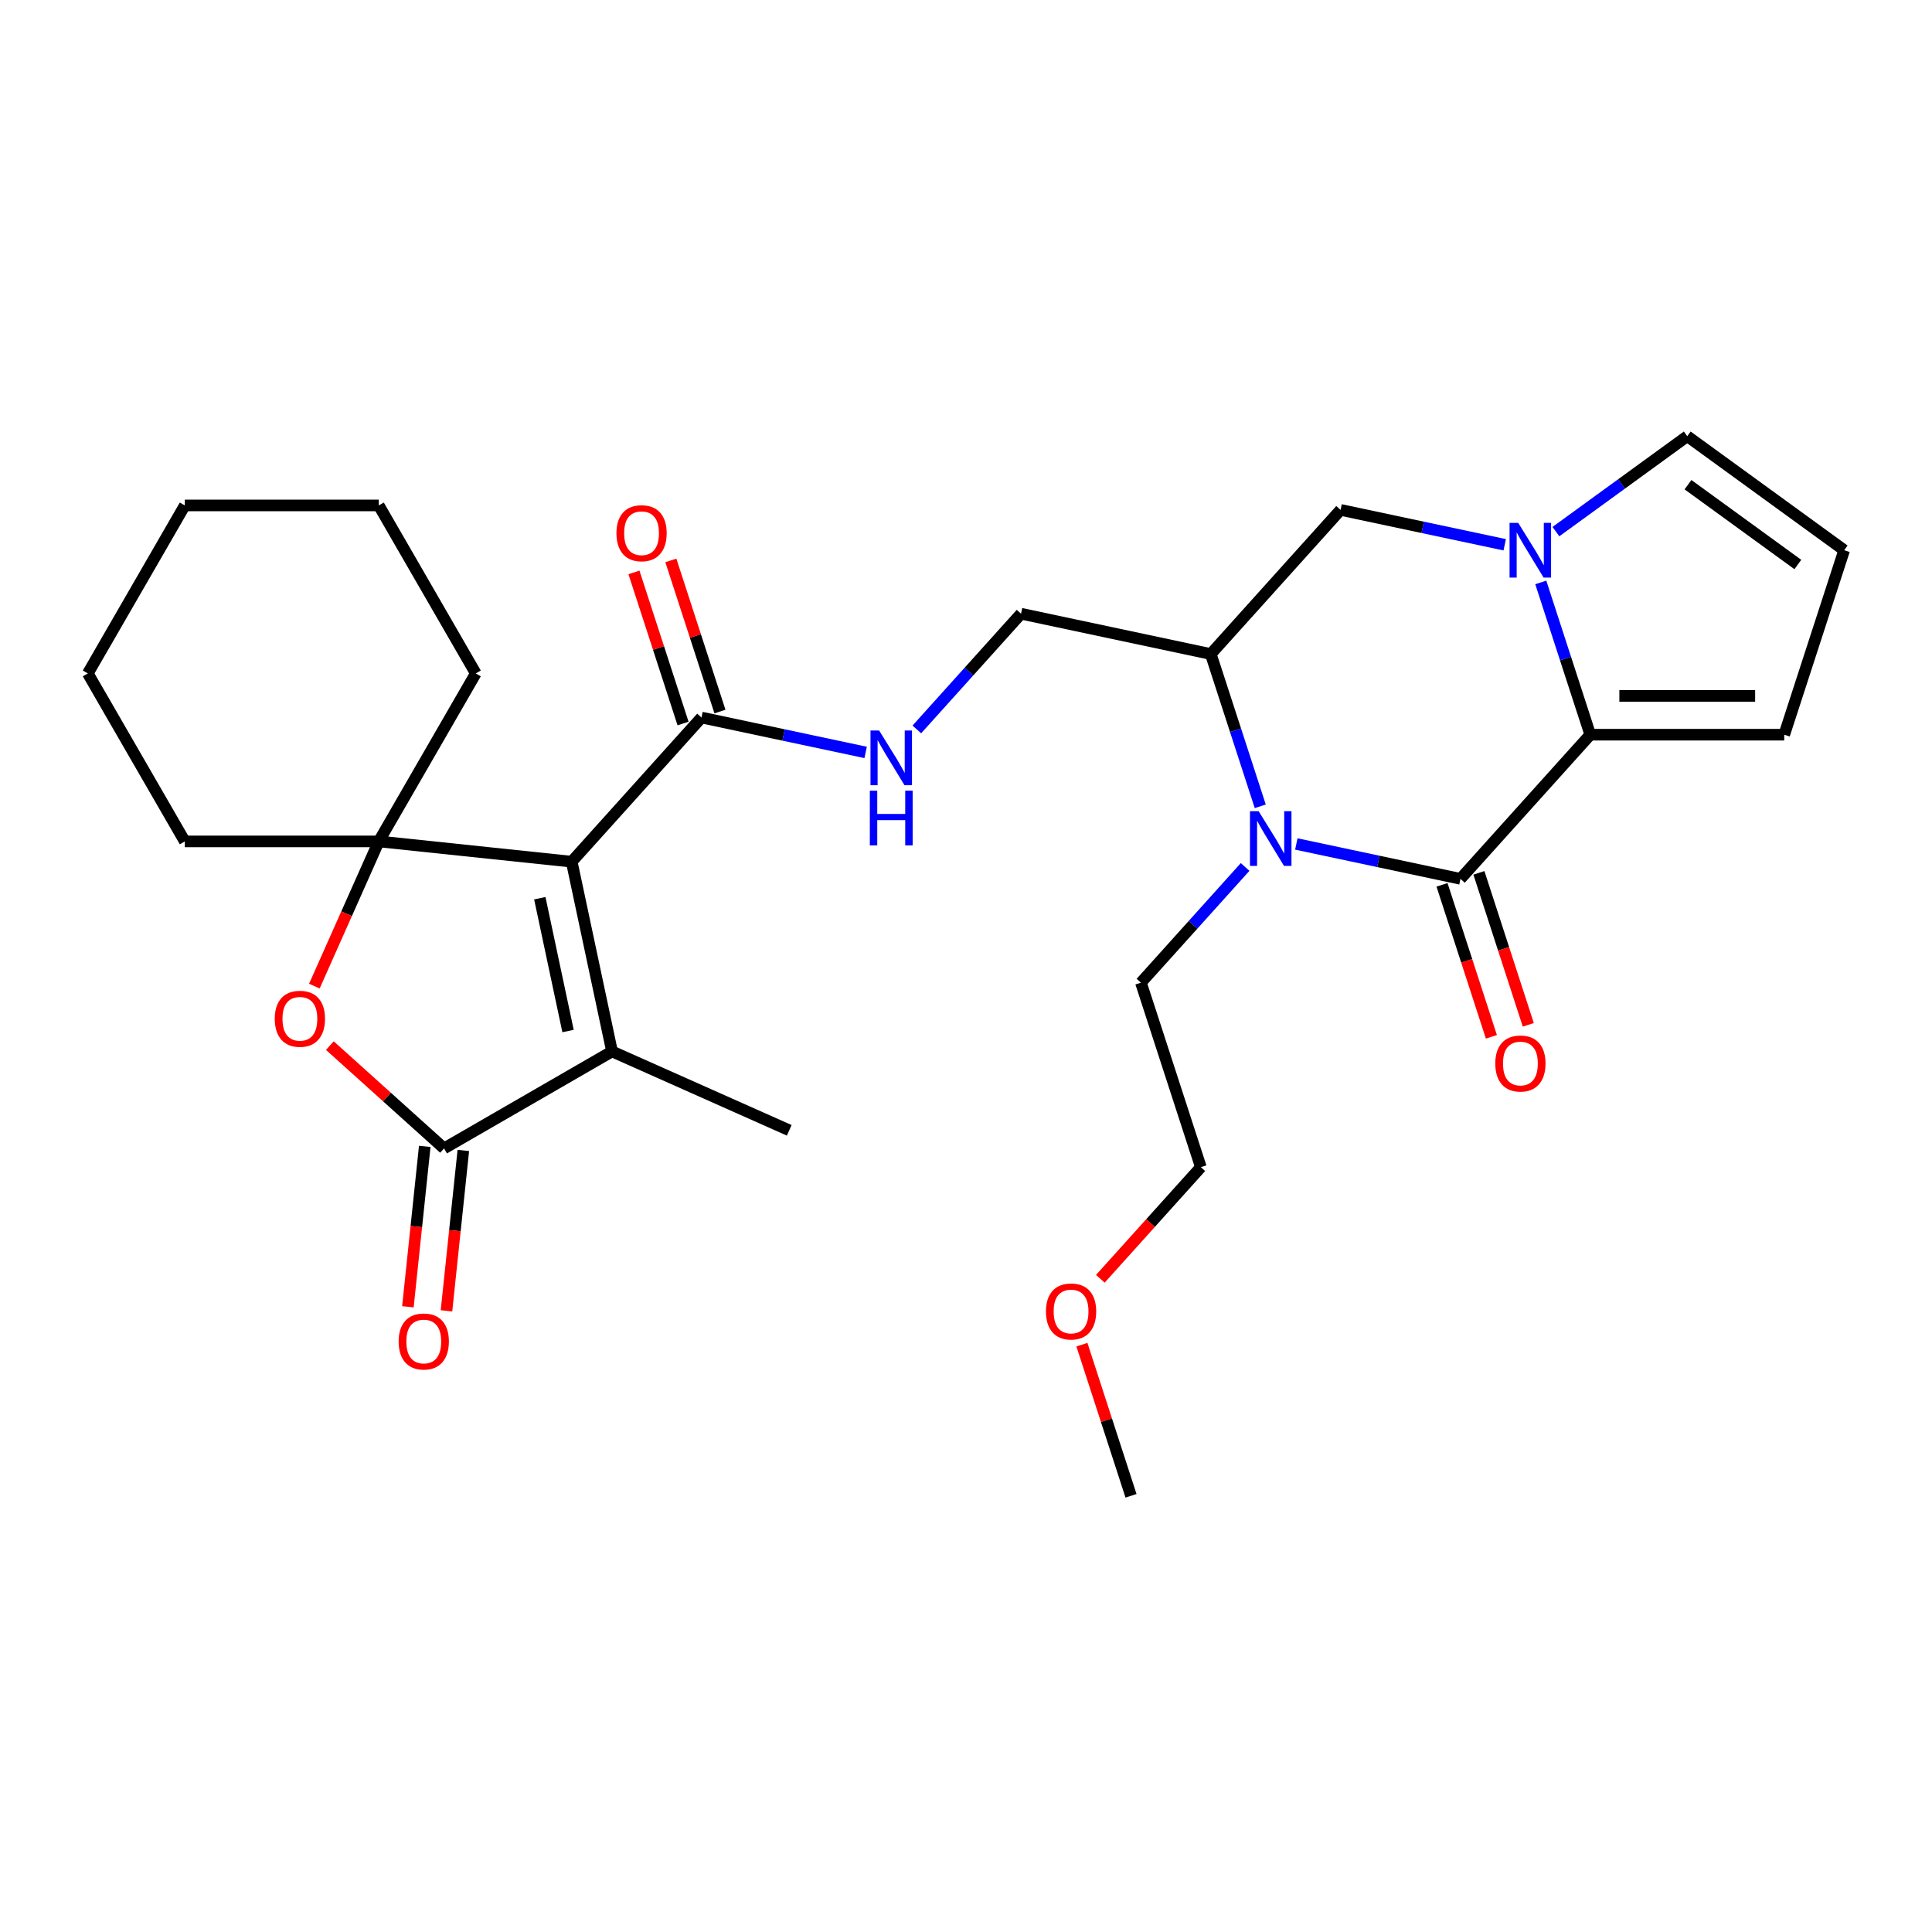 <?xml version='1.0' encoding='iso-8859-1'?>
<svg version='1.1' baseProfile='full'
              xmlns='http://www.w3.org/2000/svg'
                      xmlns:rdkit='http://www.rdkit.org/xml'
                      xmlns:xlink='http://www.w3.org/1999/xlink'
                  xml:space='preserve'
width='1000px' height='1000px' viewBox='0 0 1000 1000'>
<!-- END OF HEADER -->
<rect style='opacity:1.0;fill:#FFFFFF;stroke:none' width='1000' height='1000' x='0' y='0'> </rect>
<path class='bond-2' d='M 295.913,446.008 L 196.06,435.513' style='fill:none;fill-rule:evenodd;stroke:#000000;stroke-width:6px;stroke-linecap:butt;stroke-linejoin:miter;stroke-opacity:1' />
<path class='bond-5' d='M 295.913,446.008 L 316.788,544.217' style='fill:none;fill-rule:evenodd;stroke:#000000;stroke-width:6px;stroke-linecap:butt;stroke-linejoin:miter;stroke-opacity:1' />
<path class='bond-5' d='M 279.402,464.914 L 294.015,533.661' style='fill:none;fill-rule:evenodd;stroke:#000000;stroke-width:6px;stroke-linecap:butt;stroke-linejoin:miter;stroke-opacity:1' />
<path class='bond-9' d='M 295.913,446.008 L 363.096,371.393' style='fill:none;fill-rule:evenodd;stroke:#000000;stroke-width:6px;stroke-linecap:butt;stroke-linejoin:miter;stroke-opacity:1' />
<path class='bond-0' d='M 755.933,454.894 L 713.453,445.864' style='fill:none;fill-rule:evenodd;stroke:#000000;stroke-width:6px;stroke-linecap:butt;stroke-linejoin:miter;stroke-opacity:1' />
<path class='bond-0' d='M 713.453,445.864 L 670.974,436.835' style='fill:none;fill-rule:evenodd;stroke:#0000FF;stroke-width:6px;stroke-linecap:butt;stroke-linejoin:miter;stroke-opacity:1' />
<path class='bond-14' d='M 746.384,457.996 L 759.163,497.326' style='fill:none;fill-rule:evenodd;stroke:#000000;stroke-width:6px;stroke-linecap:butt;stroke-linejoin:miter;stroke-opacity:1' />
<path class='bond-14' d='M 759.163,497.326 L 771.942,536.655' style='fill:none;fill-rule:evenodd;stroke:#FF0000;stroke-width:6px;stroke-linecap:butt;stroke-linejoin:miter;stroke-opacity:1' />
<path class='bond-14' d='M 765.482,451.791 L 778.261,491.121' style='fill:none;fill-rule:evenodd;stroke:#000000;stroke-width:6px;stroke-linecap:butt;stroke-linejoin:miter;stroke-opacity:1' />
<path class='bond-14' d='M 778.261,491.121 L 791.04,530.45' style='fill:none;fill-rule:evenodd;stroke:#FF0000;stroke-width:6px;stroke-linecap:butt;stroke-linejoin:miter;stroke-opacity:1' />
<path class='bond-31' d='M 755.933,454.894 L 823.116,380.279' style='fill:none;fill-rule:evenodd;stroke:#000000;stroke-width:6px;stroke-linecap:butt;stroke-linejoin:miter;stroke-opacity:1' />
<path class='bond-1' d='M 652.307,417.348 L 639.502,377.939' style='fill:none;fill-rule:evenodd;stroke:#0000FF;stroke-width:6px;stroke-linecap:butt;stroke-linejoin:miter;stroke-opacity:1' />
<path class='bond-1' d='M 639.502,377.939 L 626.697,338.529' style='fill:none;fill-rule:evenodd;stroke:#000000;stroke-width:6px;stroke-linecap:butt;stroke-linejoin:miter;stroke-opacity:1' />
<path class='bond-19' d='M 644.474,448.734 L 617.507,478.684' style='fill:none;fill-rule:evenodd;stroke:#0000FF;stroke-width:6px;stroke-linecap:butt;stroke-linejoin:miter;stroke-opacity:1' />
<path class='bond-19' d='M 617.507,478.684 L 590.541,508.633' style='fill:none;fill-rule:evenodd;stroke:#000000;stroke-width:6px;stroke-linecap:butt;stroke-linejoin:miter;stroke-opacity:1' />
<path class='bond-7' d='M 196.06,435.513 L 179.387,472.959' style='fill:none;fill-rule:evenodd;stroke:#000000;stroke-width:6px;stroke-linecap:butt;stroke-linejoin:miter;stroke-opacity:1' />
<path class='bond-7' d='M 179.387,472.959 L 162.715,510.406' style='fill:none;fill-rule:evenodd;stroke:#FF0000;stroke-width:6px;stroke-linecap:butt;stroke-linejoin:miter;stroke-opacity:1' />
<path class='bond-20' d='M 196.06,435.513 L 246.261,348.561' style='fill:none;fill-rule:evenodd;stroke:#000000;stroke-width:6px;stroke-linecap:butt;stroke-linejoin:miter;stroke-opacity:1' />
<path class='bond-21' d='M 196.06,435.513 L 95.656,435.513' style='fill:none;fill-rule:evenodd;stroke:#000000;stroke-width:6px;stroke-linecap:butt;stroke-linejoin:miter;stroke-opacity:1' />
<path class='bond-3' d='M 823.116,380.279 L 810.311,340.87' style='fill:none;fill-rule:evenodd;stroke:#000000;stroke-width:6px;stroke-linecap:butt;stroke-linejoin:miter;stroke-opacity:1' />
<path class='bond-3' d='M 810.311,340.87 L 797.506,301.46' style='fill:none;fill-rule:evenodd;stroke:#0000FF;stroke-width:6px;stroke-linecap:butt;stroke-linejoin:miter;stroke-opacity:1' />
<path class='bond-13' d='M 823.116,380.279 L 923.519,380.279' style='fill:none;fill-rule:evenodd;stroke:#000000;stroke-width:6px;stroke-linecap:butt;stroke-linejoin:miter;stroke-opacity:1' />
<path class='bond-13' d='M 838.176,360.199 L 908.459,360.199' style='fill:none;fill-rule:evenodd;stroke:#000000;stroke-width:6px;stroke-linecap:butt;stroke-linejoin:miter;stroke-opacity:1' />
<path class='bond-4' d='M 778.839,281.974 L 736.36,272.944' style='fill:none;fill-rule:evenodd;stroke:#0000FF;stroke-width:6px;stroke-linecap:butt;stroke-linejoin:miter;stroke-opacity:1' />
<path class='bond-4' d='M 736.36,272.944 L 693.88,263.915' style='fill:none;fill-rule:evenodd;stroke:#000000;stroke-width:6px;stroke-linecap:butt;stroke-linejoin:miter;stroke-opacity:1' />
<path class='bond-12' d='M 805.34,275.163 L 839.329,250.469' style='fill:none;fill-rule:evenodd;stroke:#0000FF;stroke-width:6px;stroke-linecap:butt;stroke-linejoin:miter;stroke-opacity:1' />
<path class='bond-12' d='M 839.329,250.469 L 873.317,225.775' style='fill:none;fill-rule:evenodd;stroke:#000000;stroke-width:6px;stroke-linecap:butt;stroke-linejoin:miter;stroke-opacity:1' />
<path class='bond-6' d='M 316.788,544.217 L 229.836,594.419' style='fill:none;fill-rule:evenodd;stroke:#000000;stroke-width:6px;stroke-linecap:butt;stroke-linejoin:miter;stroke-opacity:1' />
<path class='bond-22' d='M 316.788,544.217 L 408.511,585.055' style='fill:none;fill-rule:evenodd;stroke:#000000;stroke-width:6px;stroke-linecap:butt;stroke-linejoin:miter;stroke-opacity:1' />
<path class='bond-17' d='M 219.851,593.369 L 215.488,634.881' style='fill:none;fill-rule:evenodd;stroke:#000000;stroke-width:6px;stroke-linecap:butt;stroke-linejoin:miter;stroke-opacity:1' />
<path class='bond-17' d='M 215.488,634.881 L 211.125,676.392' style='fill:none;fill-rule:evenodd;stroke:#FF0000;stroke-width:6px;stroke-linecap:butt;stroke-linejoin:miter;stroke-opacity:1' />
<path class='bond-17' d='M 239.821,595.468 L 235.458,636.98' style='fill:none;fill-rule:evenodd;stroke:#000000;stroke-width:6px;stroke-linecap:butt;stroke-linejoin:miter;stroke-opacity:1' />
<path class='bond-17' d='M 235.458,636.98 L 231.095,678.491' style='fill:none;fill-rule:evenodd;stroke:#FF0000;stroke-width:6px;stroke-linecap:butt;stroke-linejoin:miter;stroke-opacity:1' />
<path class='bond-29' d='M 229.836,594.419 L 200.284,567.81' style='fill:none;fill-rule:evenodd;stroke:#000000;stroke-width:6px;stroke-linecap:butt;stroke-linejoin:miter;stroke-opacity:1' />
<path class='bond-29' d='M 200.284,567.81 L 170.732,541.201' style='fill:none;fill-rule:evenodd;stroke:#FF0000;stroke-width:6px;stroke-linecap:butt;stroke-linejoin:miter;stroke-opacity:1' />
<path class='bond-8' d='M 626.697,338.529 L 528.488,317.654' style='fill:none;fill-rule:evenodd;stroke:#000000;stroke-width:6px;stroke-linecap:butt;stroke-linejoin:miter;stroke-opacity:1' />
<path class='bond-10' d='M 626.697,338.529 L 693.88,263.915' style='fill:none;fill-rule:evenodd;stroke:#000000;stroke-width:6px;stroke-linecap:butt;stroke-linejoin:miter;stroke-opacity:1' />
<path class='bond-11' d='M 363.096,371.393 L 405.575,380.423' style='fill:none;fill-rule:evenodd;stroke:#000000;stroke-width:6px;stroke-linecap:butt;stroke-linejoin:miter;stroke-opacity:1' />
<path class='bond-11' d='M 405.575,380.423 L 448.055,389.452' style='fill:none;fill-rule:evenodd;stroke:#0000FF;stroke-width:6px;stroke-linecap:butt;stroke-linejoin:miter;stroke-opacity:1' />
<path class='bond-18' d='M 372.645,368.291 L 359.937,329.181' style='fill:none;fill-rule:evenodd;stroke:#000000;stroke-width:6px;stroke-linecap:butt;stroke-linejoin:miter;stroke-opacity:1' />
<path class='bond-18' d='M 359.937,329.181 L 347.23,290.072' style='fill:none;fill-rule:evenodd;stroke:#FF0000;stroke-width:6px;stroke-linecap:butt;stroke-linejoin:miter;stroke-opacity:1' />
<path class='bond-18' d='M 353.547,374.496 L 340.839,335.387' style='fill:none;fill-rule:evenodd;stroke:#000000;stroke-width:6px;stroke-linecap:butt;stroke-linejoin:miter;stroke-opacity:1' />
<path class='bond-18' d='M 340.839,335.387 L 328.132,296.277' style='fill:none;fill-rule:evenodd;stroke:#FF0000;stroke-width:6px;stroke-linecap:butt;stroke-linejoin:miter;stroke-opacity:1' />
<path class='bond-15' d='M 474.555,377.553 L 501.522,347.604' style='fill:none;fill-rule:evenodd;stroke:#0000FF;stroke-width:6px;stroke-linecap:butt;stroke-linejoin:miter;stroke-opacity:1' />
<path class='bond-15' d='M 501.522,347.604 L 528.488,317.654' style='fill:none;fill-rule:evenodd;stroke:#000000;stroke-width:6px;stroke-linecap:butt;stroke-linejoin:miter;stroke-opacity:1' />
<path class='bond-16' d='M 873.317,225.775 L 954.545,284.79' style='fill:none;fill-rule:evenodd;stroke:#000000;stroke-width:6px;stroke-linecap:butt;stroke-linejoin:miter;stroke-opacity:1' />
<path class='bond-16' d='M 873.699,250.872 L 930.558,292.183' style='fill:none;fill-rule:evenodd;stroke:#000000;stroke-width:6px;stroke-linecap:butt;stroke-linejoin:miter;stroke-opacity:1' />
<path class='bond-32' d='M 923.519,380.279 L 954.545,284.79' style='fill:none;fill-rule:evenodd;stroke:#000000;stroke-width:6px;stroke-linecap:butt;stroke-linejoin:miter;stroke-opacity:1' />
<path class='bond-24' d='M 590.541,508.633 L 621.567,604.122' style='fill:none;fill-rule:evenodd;stroke:#000000;stroke-width:6px;stroke-linecap:butt;stroke-linejoin:miter;stroke-opacity:1' />
<path class='bond-27' d='M 246.261,348.561 L 196.06,261.609' style='fill:none;fill-rule:evenodd;stroke:#000000;stroke-width:6px;stroke-linecap:butt;stroke-linejoin:miter;stroke-opacity:1' />
<path class='bond-26' d='M 95.656,435.513 L 45.455,348.561' style='fill:none;fill-rule:evenodd;stroke:#000000;stroke-width:6px;stroke-linecap:butt;stroke-linejoin:miter;stroke-opacity:1' />
<path class='bond-23' d='M 569.538,661.906 L 595.552,633.014' style='fill:none;fill-rule:evenodd;stroke:#FF0000;stroke-width:6px;stroke-linecap:butt;stroke-linejoin:miter;stroke-opacity:1' />
<path class='bond-23' d='M 595.552,633.014 L 621.567,604.122' style='fill:none;fill-rule:evenodd;stroke:#000000;stroke-width:6px;stroke-linecap:butt;stroke-linejoin:miter;stroke-opacity:1' />
<path class='bond-25' d='M 559.995,696.006 L 572.703,735.116' style='fill:none;fill-rule:evenodd;stroke:#FF0000;stroke-width:6px;stroke-linecap:butt;stroke-linejoin:miter;stroke-opacity:1' />
<path class='bond-25' d='M 572.703,735.116 L 585.41,774.225' style='fill:none;fill-rule:evenodd;stroke:#000000;stroke-width:6px;stroke-linecap:butt;stroke-linejoin:miter;stroke-opacity:1' />
<path class='bond-28' d='M 45.455,348.561 L 95.656,261.609' style='fill:none;fill-rule:evenodd;stroke:#000000;stroke-width:6px;stroke-linecap:butt;stroke-linejoin:miter;stroke-opacity:1' />
<path class='bond-30' d='M 196.06,261.609 L 95.656,261.609' style='fill:none;fill-rule:evenodd;stroke:#000000;stroke-width:6px;stroke-linecap:butt;stroke-linejoin:miter;stroke-opacity:1' />
<path  class='atom-2' d='M 651.464 419.859
L 660.744 434.859
Q 661.664 436.339, 663.144 439.019
Q 664.624 441.699, 664.704 441.859
L 664.704 419.859
L 668.464 419.859
L 668.464 448.179
L 664.584 448.179
L 654.624 431.779
Q 653.464 429.859, 652.224 427.659
Q 651.024 425.459, 650.664 424.779
L 650.664 448.179
L 646.984 448.179
L 646.984 419.859
L 651.464 419.859
' fill='#0000FF'/>
<path  class='atom-5' d='M 785.829 270.63
L 795.109 285.63
Q 796.029 287.11, 797.509 289.79
Q 798.989 292.47, 799.069 292.63
L 799.069 270.63
L 802.829 270.63
L 802.829 298.95
L 798.949 298.95
L 788.989 282.55
Q 787.829 280.63, 786.589 278.43
Q 785.389 276.23, 785.029 275.55
L 785.029 298.95
L 781.349 298.95
L 781.349 270.63
L 785.829 270.63
' fill='#0000FF'/>
<path  class='atom-8' d='M 142.222 527.316
Q 142.222 520.516, 145.582 516.716
Q 148.942 512.916, 155.222 512.916
Q 161.502 512.916, 164.862 516.716
Q 168.222 520.516, 168.222 527.316
Q 168.222 534.196, 164.822 538.116
Q 161.422 541.996, 155.222 541.996
Q 148.982 541.996, 145.582 538.116
Q 142.222 534.236, 142.222 527.316
M 155.222 538.796
Q 159.542 538.796, 161.862 535.916
Q 164.222 532.996, 164.222 527.316
Q 164.222 521.756, 161.862 518.956
Q 159.542 516.116, 155.222 516.116
Q 150.902 516.116, 148.542 518.916
Q 146.222 521.716, 146.222 527.316
Q 146.222 533.036, 148.542 535.916
Q 150.902 538.796, 155.222 538.796
' fill='#FF0000'/>
<path  class='atom-12' d='M 455.045 378.109
L 464.325 393.109
Q 465.245 394.589, 466.725 397.269
Q 468.205 399.949, 468.285 400.109
L 468.285 378.109
L 472.045 378.109
L 472.045 406.429
L 468.165 406.429
L 458.205 390.029
Q 457.045 388.109, 455.805 385.909
Q 454.605 383.709, 454.245 383.029
L 454.245 406.429
L 450.565 406.429
L 450.565 378.109
L 455.045 378.109
' fill='#0000FF'/>
<path  class='atom-12' d='M 450.225 409.261
L 454.065 409.261
L 454.065 421.301
L 468.545 421.301
L 468.545 409.261
L 472.385 409.261
L 472.385 437.581
L 468.545 437.581
L 468.545 424.501
L 454.065 424.501
L 454.065 437.581
L 450.225 437.581
L 450.225 409.261
' fill='#0000FF'/>
<path  class='atom-15' d='M 773.959 550.463
Q 773.959 543.663, 777.319 539.863
Q 780.679 536.063, 786.959 536.063
Q 793.239 536.063, 796.599 539.863
Q 799.959 543.663, 799.959 550.463
Q 799.959 557.343, 796.559 561.263
Q 793.159 565.143, 786.959 565.143
Q 780.719 565.143, 777.319 561.263
Q 773.959 557.383, 773.959 550.463
M 786.959 561.943
Q 791.279 561.943, 793.599 559.063
Q 795.959 556.143, 795.959 550.463
Q 795.959 544.903, 793.599 542.103
Q 791.279 539.263, 786.959 539.263
Q 782.639 539.263, 780.279 542.063
Q 777.959 544.863, 777.959 550.463
Q 777.959 556.183, 780.279 559.063
Q 782.639 561.943, 786.959 561.943
' fill='#FF0000'/>
<path  class='atom-18' d='M 206.341 694.352
Q 206.341 687.552, 209.701 683.752
Q 213.061 679.952, 219.341 679.952
Q 225.621 679.952, 228.981 683.752
Q 232.341 687.552, 232.341 694.352
Q 232.341 701.232, 228.941 705.152
Q 225.541 709.032, 219.341 709.032
Q 213.101 709.032, 209.701 705.152
Q 206.341 701.272, 206.341 694.352
M 219.341 705.832
Q 223.661 705.832, 225.981 702.952
Q 228.341 700.032, 228.341 694.352
Q 228.341 688.792, 225.981 685.992
Q 223.661 683.152, 219.341 683.152
Q 215.021 683.152, 212.661 685.952
Q 210.341 688.752, 210.341 694.352
Q 210.341 700.072, 212.661 702.952
Q 215.021 705.832, 219.341 705.832
' fill='#FF0000'/>
<path  class='atom-19' d='M 319.069 275.984
Q 319.069 269.184, 322.429 265.384
Q 325.789 261.584, 332.069 261.584
Q 338.349 261.584, 341.709 265.384
Q 345.069 269.184, 345.069 275.984
Q 345.069 282.864, 341.669 286.784
Q 338.269 290.664, 332.069 290.664
Q 325.829 290.664, 322.429 286.784
Q 319.069 282.904, 319.069 275.984
M 332.069 287.464
Q 336.389 287.464, 338.709 284.584
Q 341.069 281.664, 341.069 275.984
Q 341.069 270.424, 338.709 267.624
Q 336.389 264.784, 332.069 264.784
Q 327.749 264.784, 325.389 267.584
Q 323.069 270.384, 323.069 275.984
Q 323.069 281.704, 325.389 284.584
Q 327.749 287.464, 332.069 287.464
' fill='#FF0000'/>
<path  class='atom-24' d='M 541.384 678.816
Q 541.384 672.016, 544.744 668.216
Q 548.104 664.416, 554.384 664.416
Q 560.664 664.416, 564.024 668.216
Q 567.384 672.016, 567.384 678.816
Q 567.384 685.696, 563.984 689.616
Q 560.584 693.496, 554.384 693.496
Q 548.144 693.496, 544.744 689.616
Q 541.384 685.736, 541.384 678.816
M 554.384 690.296
Q 558.704 690.296, 561.024 687.416
Q 563.384 684.496, 563.384 678.816
Q 563.384 673.256, 561.024 670.456
Q 558.704 667.616, 554.384 667.616
Q 550.064 667.616, 547.704 670.416
Q 545.384 673.216, 545.384 678.816
Q 545.384 684.536, 547.704 687.416
Q 550.064 690.296, 554.384 690.296
' fill='#FF0000'/>
</svg>
